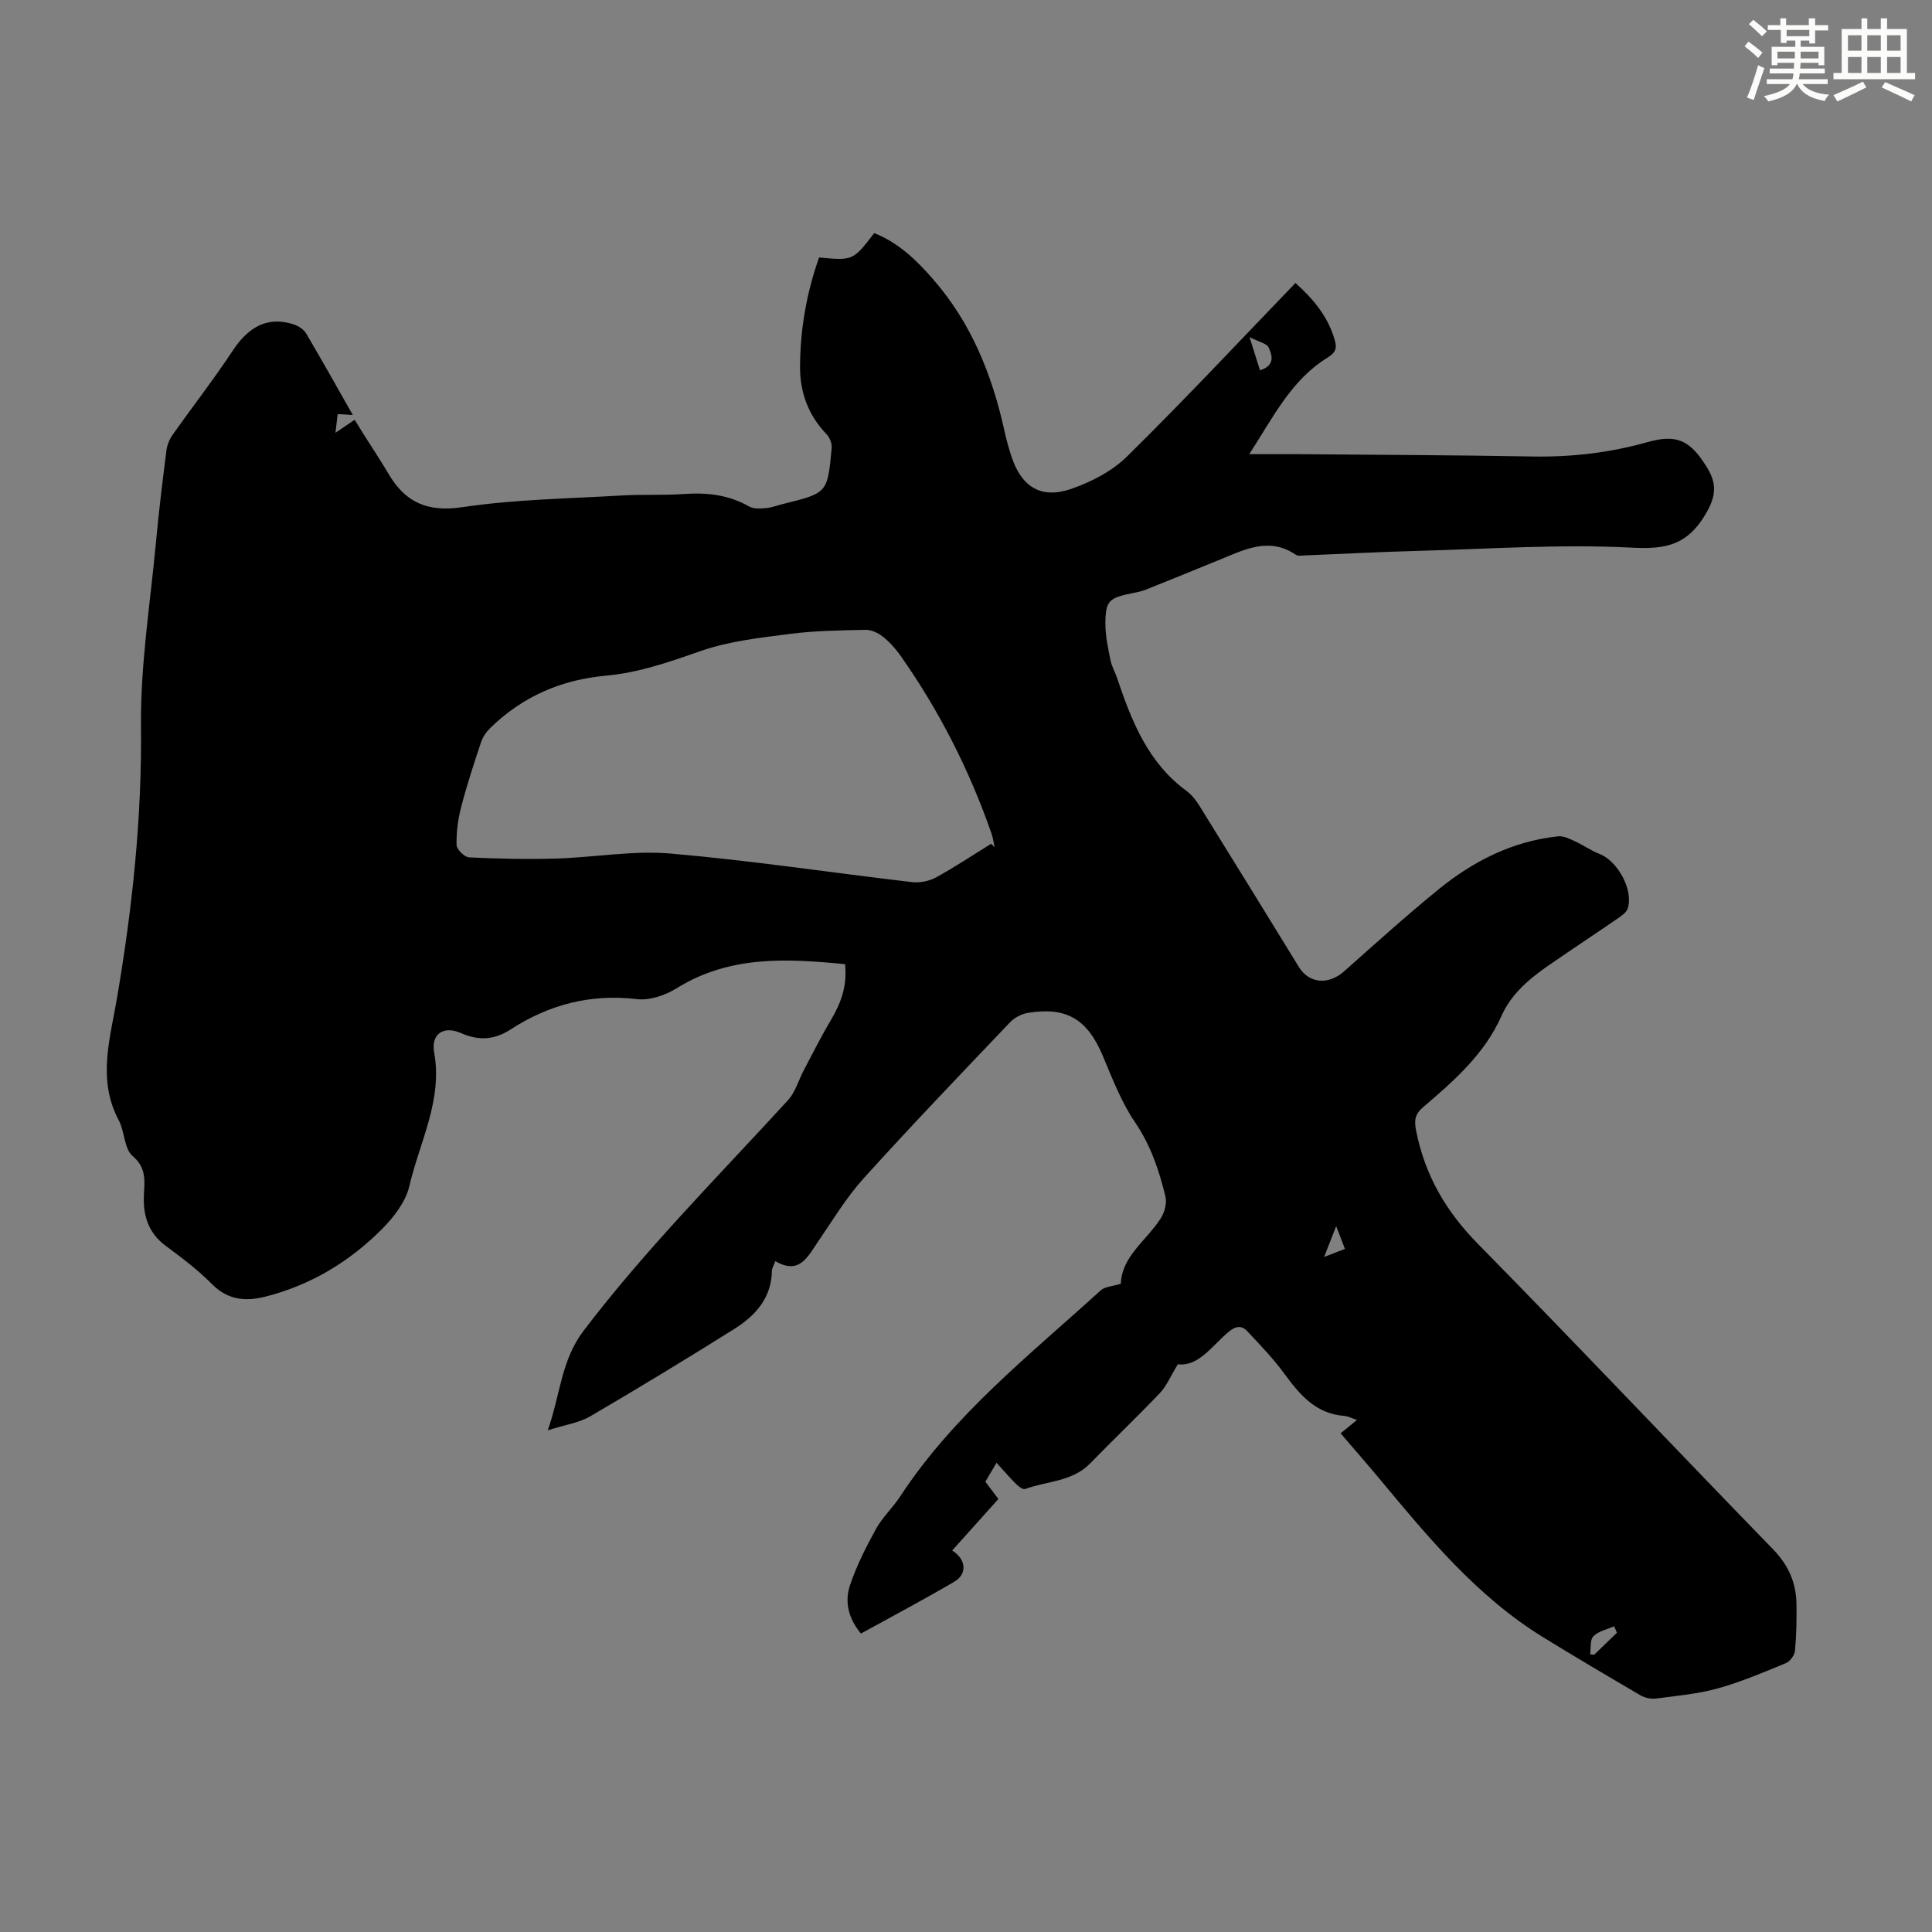 <svg enable-background="new 0 0 400 400" viewBox="0 0 400 400" xmlns="http://www.w3.org/2000/svg"><rect x="0" y="0" width="400" height="400" fill="#808080" stroke="none"/><path d="m232.06 265.79c.18-5.73 5.37-8.97 8.3-13.61.77-1.22 1.25-3.1.93-4.45-1.3-5.41-3.04-10.59-6.29-15.37-2.85-4.2-4.72-9.11-6.71-13.83-3.17-7.5-7.48-10.15-15.5-8.82-1.3.22-2.75.98-3.66 1.93-10.19 10.7-20.42 21.37-30.33 32.33-3.58 3.96-6.37 8.63-9.41 13.06-2.17 3.18-3.88 6.98-8.86 4.08-.37 1-.72 1.5-.72 2.01-.09 5.68-3.47 9.32-7.85 12.07-9.84 6.16-19.75 12.2-29.77 18.05-2.32 1.35-5.19 1.74-8.78 2.89 2.63-7.49 2.77-14.52 7.42-20.62 12.93-16.98 27.95-32.03 42.3-47.71 1.55-1.69 2.21-4.19 3.32-6.29 1.82-3.44 3.56-6.92 5.54-10.26 2.05-3.45 3.46-6.99 2.97-11.63-12.05-1.17-23.89-1.85-34.91 5.01-2.33 1.45-5.55 2.54-8.18 2.23-9.58-1.13-18.17 1.1-26.11 6.25-3.38 2.19-6.59 2.42-10.32.78-3.63-1.6-6.24.19-5.55 4.01 1.78 9.94-3.03 18.55-5.14 27.67-.75 3.25-3.22 6.44-5.66 8.89-6.73 6.76-14.74 11.6-24.08 13.98-4.08 1.04-7.79.78-11.09-2.55-2.9-2.93-6.23-5.46-9.56-7.91-3.53-2.6-4.71-6.08-4.58-10.22.1-3.04.71-5.85-2.33-8.43-1.76-1.5-1.61-5.04-2.86-7.38-4.48-8.39-1.81-16.86-.38-25.23 3.19-18.67 5.18-37.35 4.98-56.37-.13-12.68 1.92-25.4 3.1-38.09.59-6.35 1.36-12.68 2.17-19 .14-1.14.64-2.34 1.31-3.28 4.11-5.82 8.5-11.45 12.42-17.39 3.37-5.11 7.4-7.15 12.67-5.41.96.32 2.03 1.03 2.53 1.87 3.24 5.48 6.34 11.04 9.66 16.88-1.14-.07-1.96-.12-3.14-.2-.13 1.13-.26 2.25-.45 3.87 1.55-1.05 2.64-1.79 3.97-2.69.56.92 1.11 1.83 1.68 2.73 1.79 2.84 3.66 5.63 5.36 8.51 3.5 5.92 8.07 7.92 15.28 6.85 10.91-1.62 22.03-1.77 33.07-2.42 4.24-.25 8.51 0 12.75-.3 4.8-.34 9.31.16 13.57 2.6.93.53 2.33.41 3.49.31 1.21-.11 2.38-.58 3.58-.87 9.09-2.25 9.13-2.24 9.98-11.59.08-.93-.42-2.17-1.08-2.85-3.78-3.94-5.5-8.65-5.47-14.01.04-7.76 1.37-15.29 3.94-22.56 7.04.65 7.04.65 11.41-5.05 4.98 1.96 8.67 5.51 12.17 9.52 7.96 9.11 12.25 19.86 14.81 31.47.38 1.74.86 3.47 1.41 5.17 2.04 6.32 6.1 8.95 12.31 6.83 4.19-1.44 8.55-3.68 11.66-6.75 11.8-11.62 23.12-23.72 34.86-35.91 3.76 3.36 6.81 7.05 8.17 11.94.43 1.53.14 2.5-1.49 3.49-7.45 4.55-11.18 12.15-16.24 20.01 4.01 0 7.11-.02 10.21 0 16.12.14 32.23.19 48.35.48 8.13.15 16.04-.76 23.87-2.97 6.15-1.73 8.85-.34 12.25 5.1 2.18 3.49 2.02 6.07-.24 9.86-3.74 6.28-8.06 7.26-15.17 6.89-14.91-.78-29.91.28-44.87.68-7.6.2-15.2.62-22.8.92-.66.03-1.5.18-1.97-.14-5.46-3.7-10.49-1.13-15.56.95-5.16 2.11-10.32 4.22-15.51 6.29-.93.37-1.94.55-2.92.75-4.69.95-5.41 1.57-5.43 6.25-.01 2.52.55 5.07 1.05 7.57.25 1.3.96 2.5 1.39 3.77 2.99 8.91 6.39 17.51 14.42 23.37 1.64 1.2 2.74 3.24 3.85 5.04 6.49 10.44 12.93 20.91 19.36 31.38 2.11 3.44 6.14 3.75 9.38.86 6.44-5.72 12.84-11.5 19.51-16.93 7.22-5.88 15.37-10.01 24.8-11 1.13-.12 2.41.55 3.52 1.06 1.71.78 3.27 1.91 5.01 2.58 3.77 1.47 7.07 7.45 5.86 11.28-.26.82-1.24 1.51-2.03 2.05-4.79 3.3-9.65 6.49-14.43 9.81-3.98 2.76-7.66 5.85-9.69 10.42-3.52 7.93-9.87 13.45-16.25 18.91-1.71 1.47-1.83 2.75-1.41 4.89 1.82 9.15 6.14 16.62 12.73 23.32 20.56 20.9 40.69 42.23 61.13 63.26 3.2 3.29 4.81 6.92 4.88 11.33.05 3.24-.01 6.5-.31 9.72-.09.92-1.01 2.2-1.87 2.55-4.64 1.91-9.3 3.9-14.12 5.24-4.15 1.15-8.53 1.54-12.83 2.1-1.03.13-2.3-.16-3.2-.69-6.74-3.94-13.46-7.91-20.11-12-13.68-8.42-23.73-20.6-33.83-32.74-2.63-3.16-5.35-6.25-8.11-9.48 1.16-.95 2.09-1.71 3.38-2.77-1.07-.36-1.83-.78-2.62-.84-5.9-.45-9.21-4.37-12.41-8.74-2.28-3.12-5-5.94-7.65-8.77-1.26-1.35-2.52-1.07-4.02.21-3.41 2.93-6.15 7.12-10.38 6.61-1.52 2.48-2.33 4.5-3.72 5.96-4.7 4.95-9.66 9.65-14.42 14.55-3.72 3.83-8.96 3.65-13.5 5.32-.45.16-1.37-.57-1.89-1.08-1.27-1.26-2.43-2.63-4.01-4.36-.94 1.6-1.62 2.75-2.31 3.92.91 1.22 1.72 2.28 2.7 3.58-3.18 3.54-6.37 7.09-9.58 10.67 2.91 1.79 3.19 4.85.44 6.46-6.34 3.72-12.85 7.16-19.32 10.73-2.6-3.11-3.41-6.58-2.28-9.97 1.36-4.06 3.34-7.95 5.41-11.72 1.34-2.42 3.48-4.38 5.01-6.72 11.07-16.93 26.84-29.29 41.54-42.68.88-.76 2.49-.81 4.13-1.33zm-26.86-91.09c.24.23.48.47.73.7-.21-.95-.34-1.94-.66-2.86-4.59-13.16-10.85-25.47-18.88-36.86-1.02-1.45-2.27-2.81-3.65-3.9-.97-.76-2.36-1.4-3.55-1.38-5.24.11-10.52.18-15.7.85-6.18.8-12.54 1.49-18.37 3.52-6.47 2.26-12.84 4.51-19.67 5.12-9.26.84-17.28 4.32-23.94 10.83-.83.81-1.56 1.87-1.92 2.96-1.48 4.43-2.94 8.88-4.11 13.4-.66 2.55-1.01 5.25-.95 7.86.02.91 1.62 2.52 2.57 2.57 6.01.29 12.04.42 18.05.24 7.91-.23 15.89-1.71 23.7-1.03 16.69 1.44 33.29 3.96 49.95 5.91 1.62.19 3.55-.19 4.98-.96 3.91-2.15 7.63-4.63 11.42-6.97zm129.57 163.34c-.19-.45-.38-.89-.58-1.34-1.47.66-3.24 1.01-4.3 2.08-.73.73-.48 2.45-.67 3.72.28.03.55.07.83.1 1.59-1.52 3.15-3.04 4.72-4.56zm-73.9-261.37c3.19-1.02 2.52-3.14 1.79-4.72-.4-.86-2.03-1.16-3.96-2.15.95 3 1.53 4.85 2.17 6.87zm17.58 181.9c-.59-1.53-1.07-2.78-1.81-4.71-.94 2.4-1.61 4.13-2.5 6.39 1.78-.69 2.88-1.12 4.31-1.68z" fill="#010000"/><g fill="#fbfcfa"><path d="m361.2 9.6.8-1c.9.7 1.9 1.4 2.9 2.3l-.9 1.1c-1-1-2-1.8-2.8-2.4zm.5 10.6c.9-2.1 1.6-4.3 2.3-6.7.4.2.8.4 1.3.6-.7 2.1-1.5 4.3-2.2 6.6zm.4-15.2.9-.9c1 .8 2 1.6 2.8 2.4l-1 1c-.9-.9-1.8-1.7-2.7-2.5zm12.5-1.2h1.2v1.4h2.7v1.1h-2.7v2.7h-1.2v-.6h-1.8v1.3h4.9v3.8h-1.2v-.5h-3.7c0 .4-.1.9-.1 1.2h5.1v1h-5.2c0 .5-.1.9-.2 1.2h6v1h-5.2c1.1 1.3 2.9 2 5.5 2.2-.4.4-.7.8-.9 1.3-2.9-.5-4.8-1.6-5.7-3.5h-.1c-.8 1.7-2.7 2.9-5.9 3.6-.2-.4-.6-.8-.9-1.1 2.8-.6 4.6-1.4 5.4-2.5h-4.8v-1h5.3c.1-.3.2-.7.2-1.2h-4.9v-1h5c0-.4 0-.8.1-1.2h-3.5v.5h-1.2v-3.8h4.9v-1.3h-1.8v.5h-1.2v-2.7h-2.7v-1h2.6v-1.4h1.2v1.4h4.7v-1.4zm-6.6 8.3h3.6c0-.4 0-.9 0-1.4h-3.6zm1.9-4.6h4.7v-1.3h-4.7zm6.6 3.2h-3.7v1.4h3.7z"/><path d="m385.3 3.8h1.3v2.2h2.8v-2.2h1.3v2.2h4.1v9.1h1.7v1.3h-16.9v-1.3h1.7v-9.1h4.1v-2.2zm.4 13.1.7 1.2c-1.8.9-3.8 1.9-6 2.9-.2-.4-.5-.8-.8-1.3 2.3-1 4.3-1.9 6.1-2.8zm-3.1-6.4h2.8v-3.2h-2.8zm0 4.6h2.8v-3.3h-2.8zm4-4.6h2.8v-3.2h-2.8zm0 4.6h2.8v-3.3h-2.8zm3.7 1.9c2.1.9 4.1 1.8 6.1 2.7l-.7 1.3c-2.2-1.1-4.2-2-6.1-2.9zm3.2-9.7h-2.8v3.2h2.8zm-2.8 7.8h2.8v-3.3h-2.8z"/></g></svg>